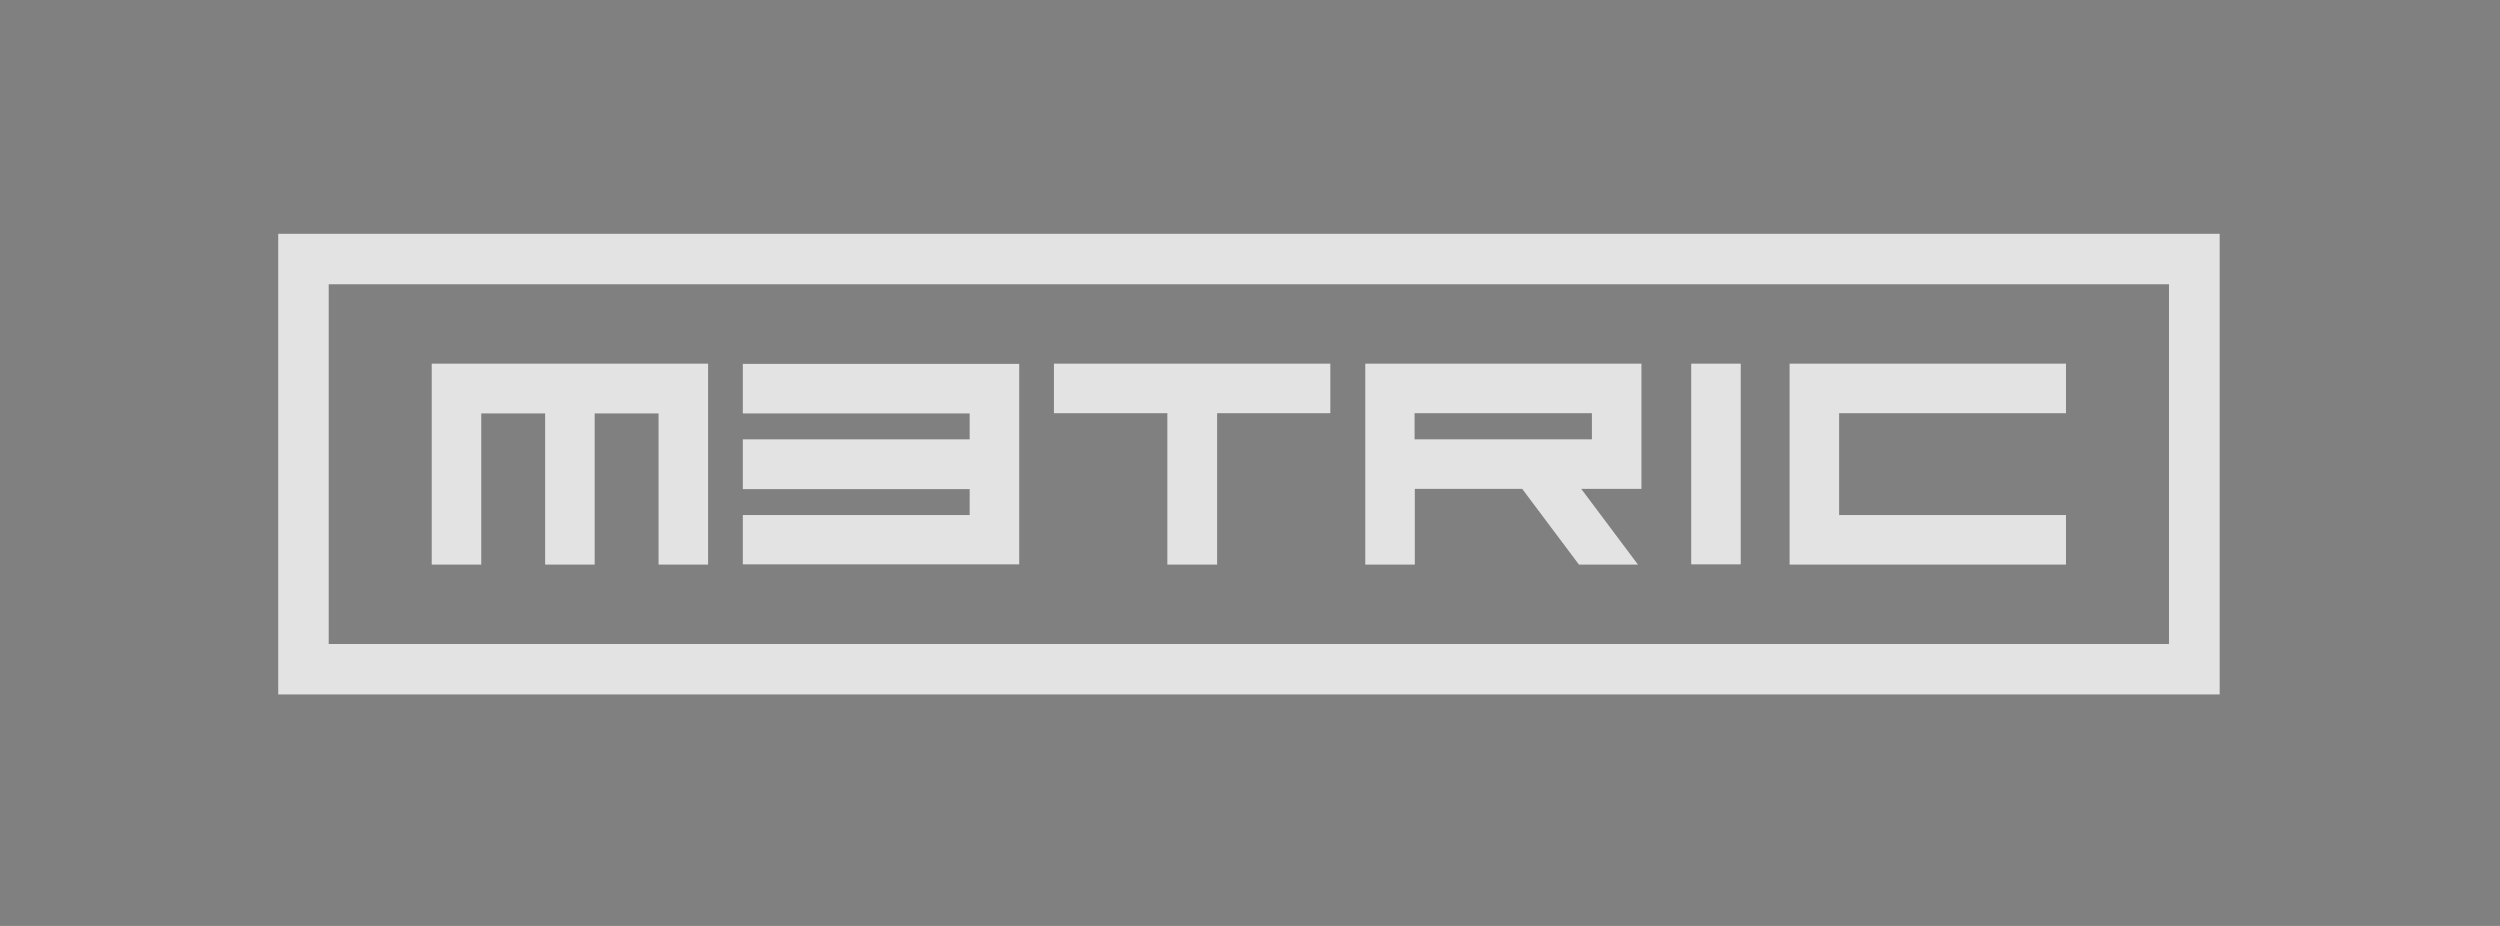 <?xml version="1.0" encoding="utf-8"?>
<!-- Generator: Adobe Illustrator 27.0.0, SVG Export Plug-In . SVG Version: 6.00 Build 0)  -->
<svg version="1.1" data-id="Layer_1" xmlns="http://www.w3.org/2000/svg" xmlns:xlink="http://www.w3.org/1999/xlink" x="0px" y="0px"
	 viewBox="0 0 1080 400" style="enable-background:new 0 0 1080 400;" xml:space="preserve">
<rect x="0" y="0" width="1080" height="400" fill="#808080" stroke="none"/>
<style type="text/css">
	.st0{fill:#231F20;stroke:#FFFFFF;stroke-width:9.371;stroke-miterlimit:10;}
	.st1{fill:#231F20;}
	.st2{fill:#E3E3E3;}
</style>
<polygon class="st0" points="-3256.1,-571.4 -3256.1,-837 -3486.2,-969.8 -3486.2,-704.2 "/>
<polygon class="st0" points="-3256,-571.4 -3256,-837 -3025.9,-969.8 -3025.9,-704.2 "/>
<polygon class="st0" points="-3486.1,-969.8 -3256.1,-1102.7 -3026,-969.7 -3256,-836.9 "/>
<rect x="-4020" y="-998.9" class="st1" width="265.4" height="265.4"/>
<g>
	<g>
		<path class="st2" d="M958.8,300H120.2V101h838.7v199H958.8z M142,278.2h795V122.8H142V278.2z"/>
	</g>
	<g>
		<g>
			<polygon class="st2" points="320.9,178.6 418.9,178.6 418.9,189.8 320.9,189.8 320.9,211.3 418.9,211.3 418.9,222.5 320.9,222.5 
				320.9,243.8 440.3,243.8 440.3,157.2 320.9,157.2 			"/>
		</g>
		<g>
			<polygon class="st2" points="455.3,178.5 504.3,178.5 504.3,243.9 525.8,243.9 525.8,178.5 574.7,178.5 574.7,157.1 455.3,157.1 
							"/>
		</g>
		<g>
			<polygon class="st2" points="186.5,243.9 207.9,243.9 207.9,178.6 235.5,178.6 235.5,243.9 256.9,243.9 256.9,178.6 284.5,178.6 
				284.5,243.9 305.9,243.9 305.9,157.1 186.5,157.1 			"/>
		</g>
		<g>
			<path class="st2" d="M589.8,243.9h21.4v-32.7h46.4l24.5,32.7h25.5l-24.5-32.7h26v-54.1H589.8V243.9z M687.7,178.5v11.3h-76.6
				v-11.3H687.7z"/>
		</g>
		<g>
			<rect x="730.6" y="157.1" class="st2" width="21.4" height="86.7"/>
		</g>
		<g>
			<polygon class="st2" points="892.5,178.5 892.5,157.1 773.1,157.1 773.1,243.9 892.5,243.9 892.5,222.5 794.5,222.5 794.5,178.5 
							"/>
		</g>
	</g>
</g>
</svg>
